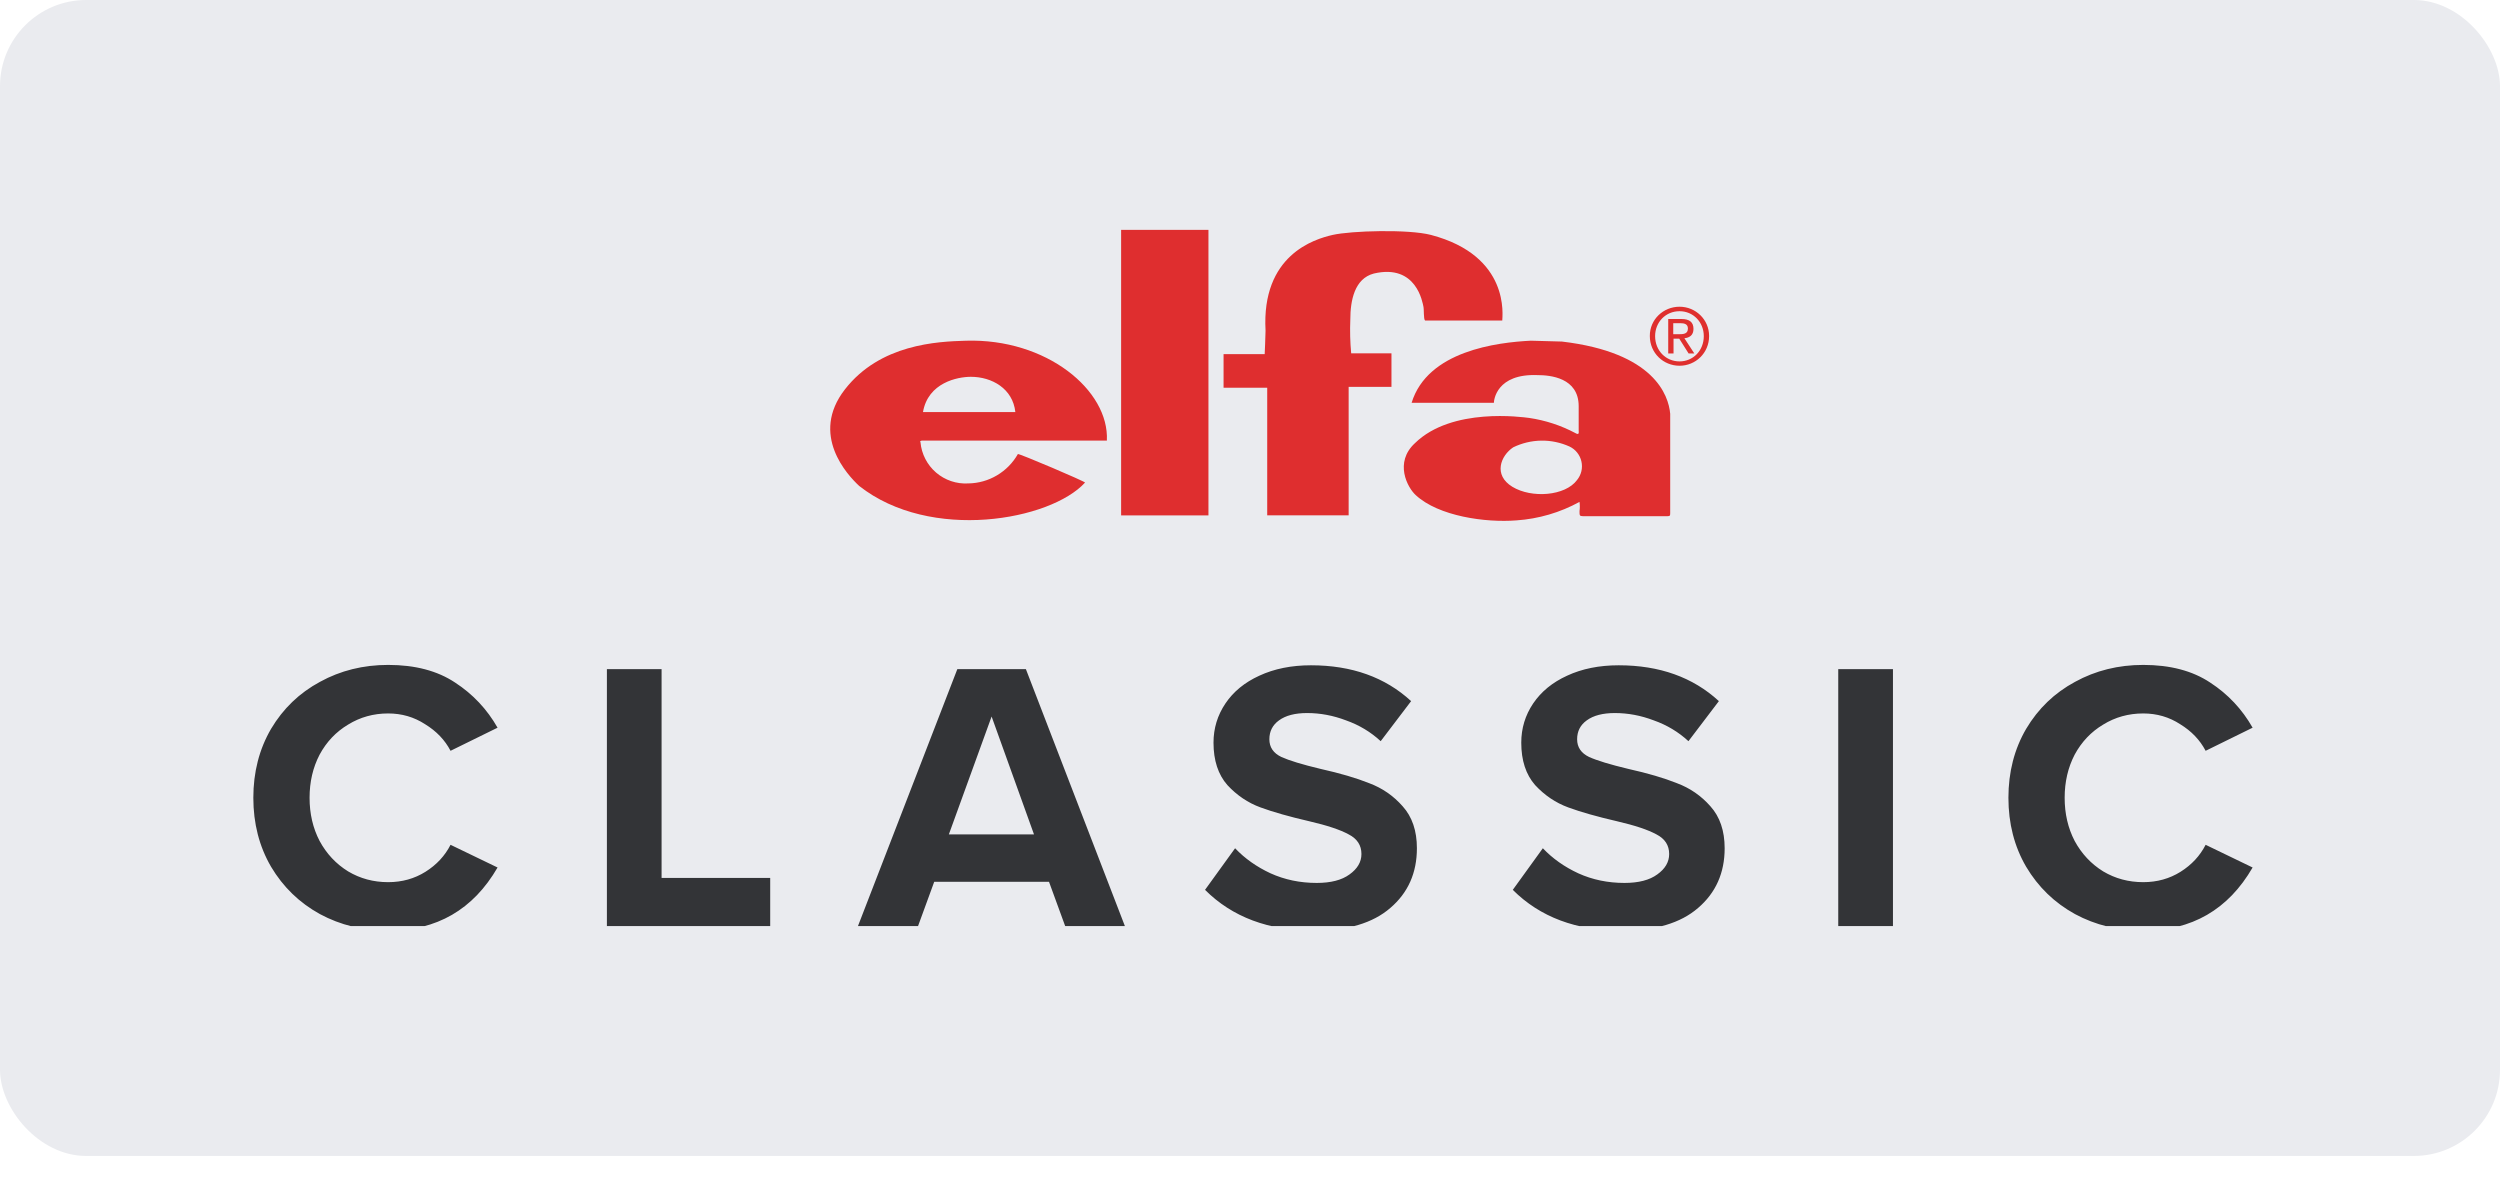 <svg width="87" height="41" viewBox="0 0 87 41" fill="none" xmlns="http://www.w3.org/2000/svg">
<rect width="87" height="40.227" rx="3" fill="#EAEBEF"/>
<g clip-path="url(#clip0_57_5473)">
<path d="M42.054 8H39.015V17.936H42.054V8Z" fill="#DF2E2F"/>
<path d="M38.519 15.333H32.091C32.033 15.333 32.004 15.363 32.033 15.392C32.07 15.8 32.265 16.178 32.575 16.445C32.886 16.712 33.289 16.848 33.698 16.823C34.05 16.818 34.394 16.721 34.696 16.541C34.998 16.362 35.249 16.107 35.422 15.801C35.451 15.771 37.788 16.765 37.759 16.794C36.561 18.109 32.383 18.868 29.9 16.911C29.491 16.531 28.176 15.129 29.403 13.551C30.63 11.973 32.617 11.886 33.61 11.857C36.415 11.769 38.606 13.58 38.519 15.333ZM33.786 13.113C33.318 13.113 32.296 13.317 32.12 14.34H35.334C35.246 13.522 34.516 13.113 33.786 13.113Z" fill="#DF2E2F"/>
<path d="M49.796 8.175C52.572 8.906 52.279 11.009 52.279 11.155H49.592C49.533 11.097 49.562 10.776 49.533 10.659C49.504 10.542 49.3 9.169 47.809 9.519C47.138 9.695 46.991 10.454 46.991 11.126C46.975 11.516 46.985 11.906 47.021 12.295H48.423V13.463H46.933V17.933H44.099V13.493H42.58V12.324H44.011C44.011 12.324 44.041 11.681 44.041 11.506C43.895 8.877 45.735 8.321 46.378 8.175C47.021 8.029 49.007 7.971 49.796 8.175Z" fill="#DF2E2F"/>
<path d="M54.354 11.886C57.568 12.265 58.064 13.755 58.123 14.398V17.846C58.123 17.933 58.123 17.963 58.035 17.963H55.084C54.967 17.963 54.967 17.933 54.967 17.787C54.982 17.681 54.982 17.573 54.967 17.466C54.292 17.837 53.545 18.056 52.776 18.109C51.695 18.196 50.059 17.963 49.27 17.232C48.978 16.969 48.511 16.093 49.241 15.421C50.526 14.165 52.981 14.515 53.214 14.544C53.776 14.626 54.32 14.804 54.821 15.07C54.967 15.158 54.938 15.041 54.938 14.983V14.135C54.938 13.142 53.945 13.054 53.507 13.054C52.075 12.996 51.987 13.931 51.987 14.018H49.124C49.679 12.207 52.104 11.915 53.273 11.856L54.354 11.886ZM52.659 15.567C52.221 15.859 51.958 16.531 52.63 16.94C53.302 17.349 54.471 17.261 54.88 16.706C54.953 16.617 55.005 16.512 55.032 16.4C55.058 16.287 55.059 16.171 55.033 16.058C55.008 15.945 54.957 15.84 54.885 15.75C54.813 15.659 54.721 15.587 54.617 15.538C54.308 15.399 53.973 15.329 53.635 15.334C53.297 15.339 52.964 15.419 52.659 15.567Z" fill="#DF2E2F"/>
<path d="M58.448 10.674C59.006 10.674 59.477 11.116 59.477 11.694C59.477 12.286 59.006 12.728 58.448 12.728C57.885 12.728 57.414 12.286 57.414 11.694C57.409 11.116 57.885 10.674 58.448 10.674ZM58.448 12.577C58.923 12.577 59.292 12.198 59.292 11.698C59.292 11.208 58.923 10.83 58.448 10.83C57.967 10.83 57.598 11.208 57.598 11.698C57.598 12.198 57.967 12.577 58.448 12.577ZM58.045 11.101H58.511C58.797 11.101 58.933 11.213 58.933 11.446C58.933 11.665 58.797 11.752 58.617 11.771L58.962 12.3H58.763L58.438 11.786H58.239V12.3H58.054V11.101H58.045ZM58.229 11.631H58.423C58.588 11.631 58.739 11.621 58.739 11.431C58.739 11.271 58.603 11.247 58.477 11.247H58.229V11.631Z" fill="#DF2F2E"/>
<path d="M13.508 32.388C12.641 32.388 11.85 32.196 11.135 31.811C10.42 31.418 9.853 30.869 9.433 30.163C9.022 29.457 8.816 28.657 8.816 27.763C8.816 26.87 9.022 26.07 9.433 25.364C9.853 24.658 10.42 24.113 11.135 23.728C11.85 23.335 12.641 23.139 13.508 23.139C14.446 23.139 15.223 23.344 15.84 23.755C16.457 24.157 16.948 24.68 17.315 25.324L15.679 26.128C15.483 25.753 15.188 25.444 14.794 25.203C14.41 24.953 13.981 24.828 13.508 24.828C12.998 24.828 12.534 24.957 12.114 25.216C11.694 25.467 11.363 25.815 11.122 26.262C10.889 26.709 10.773 27.209 10.773 27.763C10.773 28.317 10.889 28.818 11.122 29.265C11.363 29.711 11.694 30.064 12.114 30.324C12.534 30.574 12.998 30.699 13.508 30.699C13.99 30.699 14.424 30.578 14.808 30.337C15.192 30.096 15.483 29.783 15.679 29.399L17.315 30.189C16.466 31.655 15.197 32.388 13.508 32.388ZM21.12 23.286H23.023V30.552H26.803V32.227H21.12V23.286ZM36.505 30.686H32.511L31.948 32.227H29.857L33.315 23.286H35.701L39.146 32.227H37.068L36.505 30.686ZM33.02 29.037H35.983L34.508 24.935L33.02 29.037ZM42.981 29.519C43.321 29.877 43.732 30.167 44.214 30.391C44.706 30.614 45.242 30.726 45.823 30.726C46.314 30.726 46.694 30.627 46.962 30.431C47.239 30.234 47.378 29.997 47.378 29.72C47.378 29.416 47.23 29.189 46.935 29.037C46.641 28.876 46.185 28.724 45.568 28.581C44.871 28.42 44.304 28.259 43.866 28.098C43.428 27.938 43.044 27.678 42.713 27.321C42.391 26.954 42.23 26.463 42.23 25.846C42.23 25.346 42.369 24.89 42.646 24.479C42.923 24.068 43.316 23.746 43.825 23.514C44.344 23.273 44.943 23.152 45.622 23.152C47.043 23.152 48.204 23.568 49.107 24.399L48.048 25.793C47.7 25.471 47.297 25.23 46.842 25.069C46.395 24.899 45.943 24.814 45.488 24.814C45.068 24.814 44.742 24.899 44.509 25.069C44.286 25.23 44.174 25.449 44.174 25.726C44.174 26.003 44.312 26.208 44.59 26.342C44.867 26.468 45.322 26.606 45.957 26.758C46.636 26.91 47.199 27.075 47.646 27.254C48.102 27.424 48.49 27.692 48.812 28.058C49.143 28.425 49.308 28.912 49.308 29.519C49.308 30.377 49 31.07 48.383 31.597C47.775 32.124 46.891 32.388 45.729 32.388C44.147 32.388 42.883 31.914 41.935 30.967L42.981 29.519ZM53.691 29.519C54.03 29.877 54.441 30.167 54.924 30.391C55.415 30.614 55.952 30.726 56.532 30.726C57.024 30.726 57.404 30.627 57.672 30.431C57.949 30.234 58.087 29.997 58.087 29.72C58.087 29.416 57.94 29.189 57.645 29.037C57.35 28.876 56.894 28.724 56.278 28.581C55.581 28.42 55.013 28.259 54.575 28.098C54.138 27.938 53.753 27.678 53.422 27.321C53.101 26.954 52.94 26.463 52.94 25.846C52.94 25.346 53.078 24.89 53.355 24.479C53.633 24.068 54.026 23.746 54.535 23.514C55.053 23.273 55.652 23.152 56.331 23.152C57.752 23.152 58.914 23.568 59.817 24.399L58.758 25.793C58.409 25.471 58.007 25.23 57.551 25.069C57.104 24.899 56.653 24.814 56.197 24.814C55.777 24.814 55.451 24.899 55.219 25.069C54.995 25.23 54.884 25.449 54.884 25.726C54.884 26.003 55.022 26.208 55.299 26.342C55.576 26.468 56.032 26.606 56.666 26.758C57.346 26.91 57.909 27.075 58.355 27.254C58.811 27.424 59.2 27.692 59.522 28.058C59.852 28.425 60.018 28.912 60.018 29.519C60.018 30.377 59.709 31.07 59.093 31.597C58.485 32.124 57.6 32.388 56.439 32.388C54.857 32.388 53.592 31.914 52.645 30.967L53.691 29.519ZM63.971 23.286H65.875V32.227H63.971V23.286ZM74.585 32.388C73.718 32.388 72.927 32.196 72.212 31.811C71.497 31.418 70.93 30.869 70.51 30.163C70.098 29.457 69.893 28.657 69.893 27.763C69.893 26.87 70.098 26.07 70.51 25.364C70.93 24.658 71.497 24.113 72.212 23.728C72.927 23.335 73.718 23.139 74.585 23.139C75.523 23.139 76.3 23.344 76.917 23.755C77.534 24.157 78.025 24.68 78.391 25.324L76.756 26.128C76.559 25.753 76.265 25.444 75.871 25.203C75.487 24.953 75.058 24.828 74.585 24.828C74.075 24.828 73.61 24.957 73.19 25.216C72.77 25.467 72.44 25.815 72.198 26.262C71.966 26.709 71.85 27.209 71.85 27.763C71.85 28.317 71.966 28.818 72.198 29.265C72.44 29.711 72.77 30.064 73.19 30.324C73.61 30.574 74.075 30.699 74.585 30.699C75.067 30.699 75.501 30.578 75.885 30.337C76.269 30.096 76.559 29.783 76.756 29.399L78.391 30.189C77.543 31.655 76.273 32.388 74.585 32.388Z" fill="#333437"/>
</g>
<defs>
<clipPath id="clip0_57_5473">
<rect width="71" height="24.227" fill="white" transform="translate(8 8)"/>
</clipPath>
</defs>
</svg>
